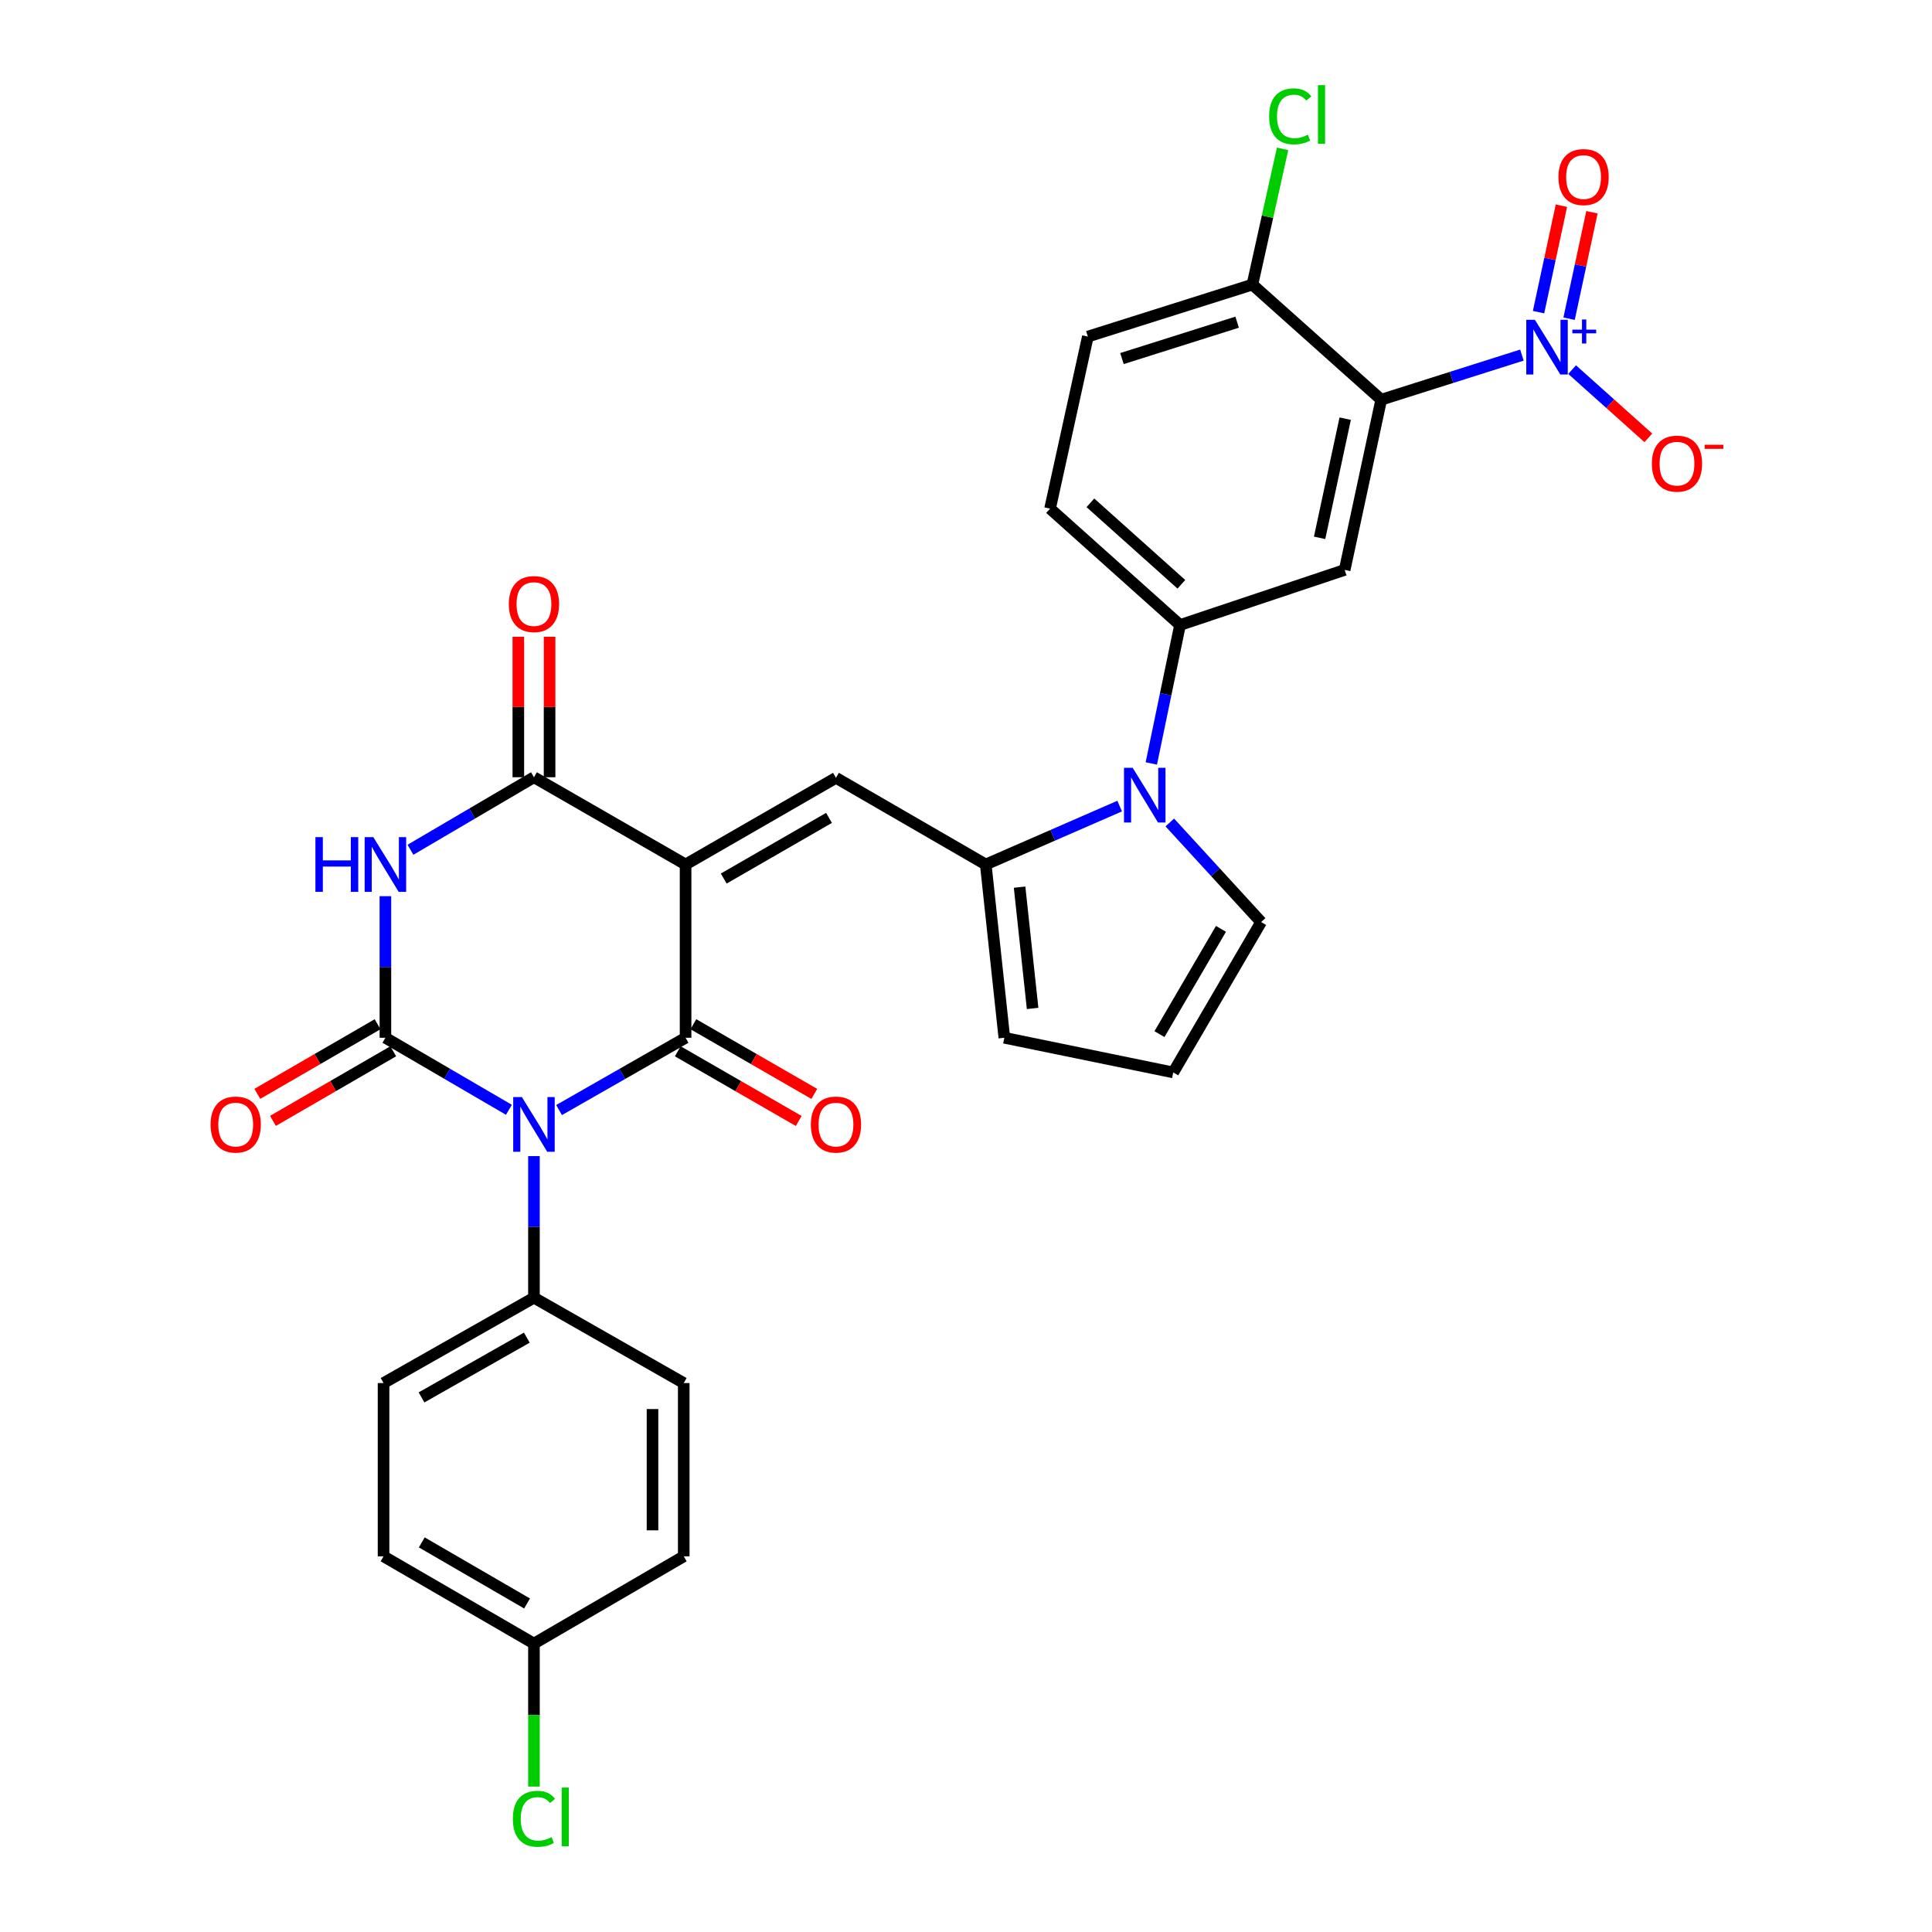 <?xml version='1.0' encoding='iso-8859-1'?>
<svg version='1.1' baseProfile='full'
              xmlns='http://www.w3.org/2000/svg'
                      xmlns:rdkit='http://www.rdkit.org/xml'
                      xmlns:xlink='http://www.w3.org/1999/xlink'
                  xml:space='preserve'
width='1000px' height='1000px' viewBox='0 0 1000 1000'>
<!-- END OF HEADER -->
<rect style='opacity:1.0;fill:#FFFFFF;stroke:none' width='1000' height='1000' x='0' y='0'> </rect>
<path class='bond-1' d='M 289.374,574.562 L 322.114,555.854' style='fill:none;fill-rule:evenodd;stroke:#0000FF;stroke-width:6px;stroke-linecap:butt;stroke-linejoin:miter;stroke-opacity:1' />
<path class='bond-1' d='M 322.114,555.854 L 354.854,537.146' style='fill:none;fill-rule:evenodd;stroke:#000000;stroke-width:6px;stroke-linecap:butt;stroke-linejoin:miter;stroke-opacity:1' />
<path class='bond-2' d='M 263.409,574.428 L 231.446,555.787' style='fill:none;fill-rule:evenodd;stroke:#0000FF;stroke-width:6px;stroke-linecap:butt;stroke-linejoin:miter;stroke-opacity:1' />
<path class='bond-2' d='M 231.446,555.787 L 199.484,537.146' style='fill:none;fill-rule:evenodd;stroke:#000000;stroke-width:6px;stroke-linecap:butt;stroke-linejoin:miter;stroke-opacity:1' />
<path class='bond-12' d='M 276.374,598.392 L 276.374,635.035' style='fill:none;fill-rule:evenodd;stroke:#0000FF;stroke-width:6px;stroke-linecap:butt;stroke-linejoin:miter;stroke-opacity:1' />
<path class='bond-12' d='M 276.374,635.035 L 276.374,671.679' style='fill:none;fill-rule:evenodd;stroke:#000000;stroke-width:6px;stroke-linecap:butt;stroke-linejoin:miter;stroke-opacity:1' />
<path class='bond-0' d='M 354.854,447.457 L 354.854,537.146' style='fill:none;fill-rule:evenodd;stroke:#000000;stroke-width:6px;stroke-linecap:butt;stroke-linejoin:miter;stroke-opacity:1' />
<path class='bond-6' d='M 354.854,447.457 L 432.696,402.603' style='fill:none;fill-rule:evenodd;stroke:#000000;stroke-width:6px;stroke-linecap:butt;stroke-linejoin:miter;stroke-opacity:1' />
<path class='bond-6' d='M 374.602,454.736 L 429.091,423.339' style='fill:none;fill-rule:evenodd;stroke:#000000;stroke-width:6px;stroke-linecap:butt;stroke-linejoin:miter;stroke-opacity:1' />
<path class='bond-32' d='M 354.854,447.457 L 276.374,402.298' style='fill:none;fill-rule:evenodd;stroke:#000000;stroke-width:6px;stroke-linecap:butt;stroke-linejoin:miter;stroke-opacity:1' />
<path class='bond-15' d='M 350.819,544.15 L 382.117,562.18' style='fill:none;fill-rule:evenodd;stroke:#000000;stroke-width:6px;stroke-linecap:butt;stroke-linejoin:miter;stroke-opacity:1' />
<path class='bond-15' d='M 382.117,562.18 L 413.415,580.211' style='fill:none;fill-rule:evenodd;stroke:#FF0000;stroke-width:6px;stroke-linecap:butt;stroke-linejoin:miter;stroke-opacity:1' />
<path class='bond-15' d='M 358.889,530.141 L 390.187,548.172' style='fill:none;fill-rule:evenodd;stroke:#000000;stroke-width:6px;stroke-linecap:butt;stroke-linejoin:miter;stroke-opacity:1' />
<path class='bond-15' d='M 390.187,548.172 L 421.485,566.203' style='fill:none;fill-rule:evenodd;stroke:#FF0000;stroke-width:6px;stroke-linecap:butt;stroke-linejoin:miter;stroke-opacity:1' />
<path class='bond-3' d='M 199.484,537.146 L 199.484,500.502' style='fill:none;fill-rule:evenodd;stroke:#000000;stroke-width:6px;stroke-linecap:butt;stroke-linejoin:miter;stroke-opacity:1' />
<path class='bond-3' d='M 199.484,500.502 L 199.484,463.859' style='fill:none;fill-rule:evenodd;stroke:#0000FF;stroke-width:6px;stroke-linecap:butt;stroke-linejoin:miter;stroke-opacity:1' />
<path class='bond-14' d='M 195.434,530.149 L 164.312,548.162' style='fill:none;fill-rule:evenodd;stroke:#000000;stroke-width:6px;stroke-linecap:butt;stroke-linejoin:miter;stroke-opacity:1' />
<path class='bond-14' d='M 164.312,548.162 L 133.19,566.175' style='fill:none;fill-rule:evenodd;stroke:#FF0000;stroke-width:6px;stroke-linecap:butt;stroke-linejoin:miter;stroke-opacity:1' />
<path class='bond-14' d='M 203.533,544.142 L 172.41,562.154' style='fill:none;fill-rule:evenodd;stroke:#000000;stroke-width:6px;stroke-linecap:butt;stroke-linejoin:miter;stroke-opacity:1' />
<path class='bond-14' d='M 172.41,562.154 L 141.288,580.167' style='fill:none;fill-rule:evenodd;stroke:#FF0000;stroke-width:6px;stroke-linecap:butt;stroke-linejoin:miter;stroke-opacity:1' />
<path class='bond-4' d='M 212.453,439.84 L 244.413,421.069' style='fill:none;fill-rule:evenodd;stroke:#0000FF;stroke-width:6px;stroke-linecap:butt;stroke-linejoin:miter;stroke-opacity:1' />
<path class='bond-4' d='M 244.413,421.069 L 276.374,402.298' style='fill:none;fill-rule:evenodd;stroke:#000000;stroke-width:6px;stroke-linecap:butt;stroke-linejoin:miter;stroke-opacity:1' />
<path class='bond-20' d='M 284.457,402.298 L 284.457,365.941' style='fill:none;fill-rule:evenodd;stroke:#000000;stroke-width:6px;stroke-linecap:butt;stroke-linejoin:miter;stroke-opacity:1' />
<path class='bond-20' d='M 284.457,365.941 L 284.457,329.585' style='fill:none;fill-rule:evenodd;stroke:#FF0000;stroke-width:6px;stroke-linecap:butt;stroke-linejoin:miter;stroke-opacity:1' />
<path class='bond-20' d='M 268.291,402.298 L 268.291,365.941' style='fill:none;fill-rule:evenodd;stroke:#000000;stroke-width:6px;stroke-linecap:butt;stroke-linejoin:miter;stroke-opacity:1' />
<path class='bond-20' d='M 268.291,365.941 L 268.291,329.585' style='fill:none;fill-rule:evenodd;stroke:#FF0000;stroke-width:6px;stroke-linecap:butt;stroke-linejoin:miter;stroke-opacity:1' />
<path class='bond-5' d='M 714.912,206.879 L 695.997,294.987' style='fill:none;fill-rule:evenodd;stroke:#000000;stroke-width:6px;stroke-linecap:butt;stroke-linejoin:miter;stroke-opacity:1' />
<path class='bond-5' d='M 696.268,216.702 L 683.027,278.378' style='fill:none;fill-rule:evenodd;stroke:#000000;stroke-width:6px;stroke-linecap:butt;stroke-linejoin:miter;stroke-opacity:1' />
<path class='bond-7' d='M 714.912,206.879 L 751.325,195.336' style='fill:none;fill-rule:evenodd;stroke:#000000;stroke-width:6px;stroke-linecap:butt;stroke-linejoin:miter;stroke-opacity:1' />
<path class='bond-7' d='M 751.325,195.336 L 787.739,183.792' style='fill:none;fill-rule:evenodd;stroke:#0000FF;stroke-width:6px;stroke-linecap:butt;stroke-linejoin:miter;stroke-opacity:1' />
<path class='bond-34' d='M 714.912,206.879 L 648.242,147.305' style='fill:none;fill-rule:evenodd;stroke:#000000;stroke-width:6px;stroke-linecap:butt;stroke-linejoin:miter;stroke-opacity:1' />
<path class='bond-9' d='M 432.696,402.603 L 510.224,447.457' style='fill:none;fill-rule:evenodd;stroke:#000000;stroke-width:6px;stroke-linecap:butt;stroke-linejoin:miter;stroke-opacity:1' />
<path class='bond-16' d='M 813.727,191.311 L 833.453,208.973' style='fill:none;fill-rule:evenodd;stroke:#0000FF;stroke-width:6px;stroke-linecap:butt;stroke-linejoin:miter;stroke-opacity:1' />
<path class='bond-16' d='M 833.453,208.973 L 853.179,226.634' style='fill:none;fill-rule:evenodd;stroke:#FF0000;stroke-width:6px;stroke-linecap:butt;stroke-linejoin:miter;stroke-opacity:1' />
<path class='bond-19' d='M 812.158,164.959 L 818.075,137.408' style='fill:none;fill-rule:evenodd;stroke:#0000FF;stroke-width:6px;stroke-linecap:butt;stroke-linejoin:miter;stroke-opacity:1' />
<path class='bond-19' d='M 818.075,137.408 L 823.993,109.857' style='fill:none;fill-rule:evenodd;stroke:#FF0000;stroke-width:6px;stroke-linecap:butt;stroke-linejoin:miter;stroke-opacity:1' />
<path class='bond-19' d='M 796.352,161.564 L 802.269,134.013' style='fill:none;fill-rule:evenodd;stroke:#0000FF;stroke-width:6px;stroke-linecap:butt;stroke-linejoin:miter;stroke-opacity:1' />
<path class='bond-19' d='M 802.269,134.013 L 808.186,106.462' style='fill:none;fill-rule:evenodd;stroke:#FF0000;stroke-width:6px;stroke-linecap:butt;stroke-linejoin:miter;stroke-opacity:1' />
<path class='bond-8' d='M 579.537,417.229 L 544.88,432.343' style='fill:none;fill-rule:evenodd;stroke:#0000FF;stroke-width:6px;stroke-linecap:butt;stroke-linejoin:miter;stroke-opacity:1' />
<path class='bond-8' d='M 544.88,432.343 L 510.224,447.457' style='fill:none;fill-rule:evenodd;stroke:#000000;stroke-width:6px;stroke-linecap:butt;stroke-linejoin:miter;stroke-opacity:1' />
<path class='bond-11' d='M 595.923,395.158 L 603.352,359.331' style='fill:none;fill-rule:evenodd;stroke:#0000FF;stroke-width:6px;stroke-linecap:butt;stroke-linejoin:miter;stroke-opacity:1' />
<path class='bond-11' d='M 603.352,359.331 L 610.781,323.503' style='fill:none;fill-rule:evenodd;stroke:#000000;stroke-width:6px;stroke-linecap:butt;stroke-linejoin:miter;stroke-opacity:1' />
<path class='bond-17' d='M 605.489,425.711 L 629.12,451.484' style='fill:none;fill-rule:evenodd;stroke:#0000FF;stroke-width:6px;stroke-linecap:butt;stroke-linejoin:miter;stroke-opacity:1' />
<path class='bond-17' d='M 629.12,451.484 L 652.751,477.257' style='fill:none;fill-rule:evenodd;stroke:#000000;stroke-width:6px;stroke-linecap:butt;stroke-linejoin:miter;stroke-opacity:1' />
<path class='bond-18' d='M 510.224,447.457 L 519.843,537.146' style='fill:none;fill-rule:evenodd;stroke:#000000;stroke-width:6px;stroke-linecap:butt;stroke-linejoin:miter;stroke-opacity:1' />
<path class='bond-18' d='M 527.741,459.186 L 534.475,521.968' style='fill:none;fill-rule:evenodd;stroke:#000000;stroke-width:6px;stroke-linecap:butt;stroke-linejoin:miter;stroke-opacity:1' />
<path class='bond-10' d='M 695.997,294.987 L 610.781,323.503' style='fill:none;fill-rule:evenodd;stroke:#000000;stroke-width:6px;stroke-linecap:butt;stroke-linejoin:miter;stroke-opacity:1' />
<path class='bond-22' d='M 610.781,323.503 L 543.509,263.265' style='fill:none;fill-rule:evenodd;stroke:#000000;stroke-width:6px;stroke-linecap:butt;stroke-linejoin:miter;stroke-opacity:1' />
<path class='bond-22' d='M 611.475,302.424 L 564.385,260.257' style='fill:none;fill-rule:evenodd;stroke:#000000;stroke-width:6px;stroke-linecap:butt;stroke-linejoin:miter;stroke-opacity:1' />
<path class='bond-24' d='M 276.374,671.679 L 198.523,715.868' style='fill:none;fill-rule:evenodd;stroke:#000000;stroke-width:6px;stroke-linecap:butt;stroke-linejoin:miter;stroke-opacity:1' />
<path class='bond-24' d='M 272.676,692.367 L 218.181,723.299' style='fill:none;fill-rule:evenodd;stroke:#000000;stroke-width:6px;stroke-linecap:butt;stroke-linejoin:miter;stroke-opacity:1' />
<path class='bond-25' d='M 276.374,671.679 L 353.902,715.868' style='fill:none;fill-rule:evenodd;stroke:#000000;stroke-width:6px;stroke-linecap:butt;stroke-linejoin:miter;stroke-opacity:1' />
<path class='bond-13' d='M 648.242,147.305 L 563.071,174.214' style='fill:none;fill-rule:evenodd;stroke:#000000;stroke-width:6px;stroke-linecap:butt;stroke-linejoin:miter;stroke-opacity:1' />
<path class='bond-13' d='M 640.337,166.757 L 580.717,185.593' style='fill:none;fill-rule:evenodd;stroke:#000000;stroke-width:6px;stroke-linecap:butt;stroke-linejoin:miter;stroke-opacity:1' />
<path class='bond-27' d='M 648.242,147.305 L 656.054,112.171' style='fill:none;fill-rule:evenodd;stroke:#000000;stroke-width:6px;stroke-linecap:butt;stroke-linejoin:miter;stroke-opacity:1' />
<path class='bond-27' d='M 656.054,112.171 L 663.865,77.037' style='fill:none;fill-rule:evenodd;stroke:#00CC00;stroke-width:6px;stroke-linecap:butt;stroke-linejoin:miter;stroke-opacity:1' />
<path class='bond-33' d='M 652.751,477.257 L 607.269,555.09' style='fill:none;fill-rule:evenodd;stroke:#000000;stroke-width:6px;stroke-linecap:butt;stroke-linejoin:miter;stroke-opacity:1' />
<path class='bond-33' d='M 631.97,480.776 L 600.133,535.259' style='fill:none;fill-rule:evenodd;stroke:#000000;stroke-width:6px;stroke-linecap:butt;stroke-linejoin:miter;stroke-opacity:1' />
<path class='bond-21' d='M 519.843,537.146 L 607.269,555.09' style='fill:none;fill-rule:evenodd;stroke:#000000;stroke-width:6px;stroke-linecap:butt;stroke-linejoin:miter;stroke-opacity:1' />
<path class='bond-23' d='M 543.509,263.265 L 563.071,174.214' style='fill:none;fill-rule:evenodd;stroke:#000000;stroke-width:6px;stroke-linecap:butt;stroke-linejoin:miter;stroke-opacity:1' />
<path class='bond-28' d='M 198.523,715.868 L 198.523,805.556' style='fill:none;fill-rule:evenodd;stroke:#000000;stroke-width:6px;stroke-linecap:butt;stroke-linejoin:miter;stroke-opacity:1' />
<path class='bond-29' d='M 353.902,715.868 L 353.902,805.556' style='fill:none;fill-rule:evenodd;stroke:#000000;stroke-width:6px;stroke-linecap:butt;stroke-linejoin:miter;stroke-opacity:1' />
<path class='bond-29' d='M 337.735,729.321 L 337.735,792.103' style='fill:none;fill-rule:evenodd;stroke:#000000;stroke-width:6px;stroke-linecap:butt;stroke-linejoin:miter;stroke-opacity:1' />
<path class='bond-26' d='M 276.374,850.715 L 353.902,805.556' style='fill:none;fill-rule:evenodd;stroke:#000000;stroke-width:6px;stroke-linecap:butt;stroke-linejoin:miter;stroke-opacity:1' />
<path class='bond-30' d='M 276.374,850.715 L 276.374,887.722' style='fill:none;fill-rule:evenodd;stroke:#000000;stroke-width:6px;stroke-linecap:butt;stroke-linejoin:miter;stroke-opacity:1' />
<path class='bond-30' d='M 276.374,887.722 L 276.374,924.728' style='fill:none;fill-rule:evenodd;stroke:#00CC00;stroke-width:6px;stroke-linecap:butt;stroke-linejoin:miter;stroke-opacity:1' />
<path class='bond-31' d='M 276.374,850.715 L 198.523,805.556' style='fill:none;fill-rule:evenodd;stroke:#000000;stroke-width:6px;stroke-linecap:butt;stroke-linejoin:miter;stroke-opacity:1' />
<path class='bond-31' d='M 272.808,829.957 L 218.312,798.346' style='fill:none;fill-rule:evenodd;stroke:#000000;stroke-width:6px;stroke-linecap:butt;stroke-linejoin:miter;stroke-opacity:1' />
<path  class='atom-0' d='M 270.114 567.83
L 279.394 582.83
Q 280.314 584.31, 281.794 586.99
Q 283.274 589.67, 283.354 589.83
L 283.354 567.83
L 287.114 567.83
L 287.114 596.15
L 283.234 596.15
L 273.274 579.75
Q 272.114 577.83, 270.874 575.63
Q 269.674 573.43, 269.314 572.75
L 269.314 596.15
L 265.634 596.15
L 265.634 567.83
L 270.114 567.83
' fill='#0000FF'/>
<path  class='atom-4' d='M 163.264 433.297
L 167.104 433.297
L 167.104 445.337
L 181.584 445.337
L 181.584 433.297
L 185.424 433.297
L 185.424 461.617
L 181.584 461.617
L 181.584 448.537
L 167.104 448.537
L 167.104 461.617
L 163.264 461.617
L 163.264 433.297
' fill='#0000FF'/>
<path  class='atom-4' d='M 193.224 433.297
L 202.504 448.297
Q 203.424 449.777, 204.904 452.457
Q 206.384 455.137, 206.464 455.297
L 206.464 433.297
L 210.224 433.297
L 210.224 461.617
L 206.344 461.617
L 196.384 445.217
Q 195.224 443.297, 193.984 441.097
Q 192.784 438.897, 192.424 438.217
L 192.424 461.617
L 188.744 461.617
L 188.744 433.297
L 193.224 433.297
' fill='#0000FF'/>
<path  class='atom-8' d='M 794.47 165.514
L 803.75 180.514
Q 804.67 181.994, 806.15 184.674
Q 807.63 187.354, 807.71 187.514
L 807.71 165.514
L 811.47 165.514
L 811.47 193.834
L 807.59 193.834
L 797.63 177.434
Q 796.47 175.514, 795.23 173.314
Q 794.03 171.114, 793.67 170.434
L 793.67 193.834
L 789.99 193.834
L 789.99 165.514
L 794.47 165.514
' fill='#0000FF'/>
<path  class='atom-8' d='M 813.846 170.619
L 818.835 170.619
L 818.835 165.366
L 821.053 165.366
L 821.053 170.619
L 826.174 170.619
L 826.174 172.52
L 821.053 172.52
L 821.053 177.8
L 818.835 177.8
L 818.835 172.52
L 813.846 172.52
L 813.846 170.619
' fill='#0000FF'/>
<path  class='atom-9' d='M 586.261 397.407
L 595.541 412.407
Q 596.461 413.887, 597.941 416.567
Q 599.421 419.247, 599.501 419.407
L 599.501 397.407
L 603.261 397.407
L 603.261 425.727
L 599.381 425.727
L 589.421 409.327
Q 588.261 407.407, 587.021 405.207
Q 585.821 403.007, 585.461 402.327
L 585.461 425.727
L 581.781 425.727
L 581.781 397.407
L 586.261 397.407
' fill='#0000FF'/>
<path  class='atom-15' d='M 109 582.07
Q 109 575.27, 112.36 571.47
Q 115.72 567.67, 122 567.67
Q 128.28 567.67, 131.64 571.47
Q 135 575.27, 135 582.07
Q 135 588.95, 131.6 592.87
Q 128.2 596.75, 122 596.75
Q 115.76 596.75, 112.36 592.87
Q 109 588.99, 109 582.07
M 122 593.55
Q 126.32 593.55, 128.64 590.67
Q 131 587.75, 131 582.07
Q 131 576.51, 128.64 573.71
Q 126.32 570.87, 122 570.87
Q 117.68 570.87, 115.32 573.67
Q 113 576.47, 113 582.07
Q 113 587.79, 115.32 590.67
Q 117.68 593.55, 122 593.55
' fill='#FF0000'/>
<path  class='atom-16' d='M 419.696 582.07
Q 419.696 575.27, 423.056 571.47
Q 426.416 567.67, 432.696 567.67
Q 438.976 567.67, 442.336 571.47
Q 445.696 575.27, 445.696 582.07
Q 445.696 588.95, 442.296 592.87
Q 438.896 596.75, 432.696 596.75
Q 426.456 596.75, 423.056 592.87
Q 419.696 588.99, 419.696 582.07
M 432.696 593.55
Q 437.016 593.55, 439.336 590.67
Q 441.696 587.75, 441.696 582.07
Q 441.696 576.51, 439.336 573.71
Q 437.016 570.87, 432.696 570.87
Q 428.376 570.87, 426.016 573.67
Q 423.696 576.47, 423.696 582.07
Q 423.696 587.79, 426.016 590.67
Q 428.376 593.55, 432.696 593.55
' fill='#FF0000'/>
<path  class='atom-17' d='M 855.001 239.984
Q 855.001 233.184, 858.361 229.384
Q 861.721 225.584, 868.001 225.584
Q 874.281 225.584, 877.641 229.384
Q 881.001 233.184, 881.001 239.984
Q 881.001 246.864, 877.601 250.784
Q 874.201 254.664, 868.001 254.664
Q 861.761 254.664, 858.361 250.784
Q 855.001 246.904, 855.001 239.984
M 868.001 251.464
Q 872.321 251.464, 874.641 248.584
Q 877.001 245.664, 877.001 239.984
Q 877.001 234.424, 874.641 231.624
Q 872.321 228.784, 868.001 228.784
Q 863.681 228.784, 861.321 231.584
Q 859.001 234.384, 859.001 239.984
Q 859.001 245.704, 861.321 248.584
Q 863.681 251.464, 868.001 251.464
' fill='#FF0000'/>
<path  class='atom-17' d='M 882.321 230.206
L 892.009 230.206
L 892.009 232.318
L 882.321 232.318
L 882.321 230.206
' fill='#FF0000'/>
<path  class='atom-20' d='M 806.653 91.646
Q 806.653 84.846, 810.013 81.046
Q 813.373 77.246, 819.653 77.246
Q 825.933 77.246, 829.293 81.046
Q 832.653 84.846, 832.653 91.646
Q 832.653 98.526, 829.253 102.446
Q 825.853 106.326, 819.653 106.326
Q 813.413 106.326, 810.013 102.446
Q 806.653 98.566, 806.653 91.646
M 819.653 103.126
Q 823.973 103.126, 826.293 100.246
Q 828.653 97.326, 828.653 91.646
Q 828.653 86.086, 826.293 83.286
Q 823.973 80.446, 819.653 80.446
Q 815.333 80.446, 812.973 83.246
Q 810.653 86.046, 810.653 91.646
Q 810.653 97.366, 812.973 100.246
Q 815.333 103.126, 819.653 103.126
' fill='#FF0000'/>
<path  class='atom-21' d='M 263.374 312.662
Q 263.374 305.862, 266.734 302.062
Q 270.094 298.262, 276.374 298.262
Q 282.654 298.262, 286.014 302.062
Q 289.374 305.862, 289.374 312.662
Q 289.374 319.542, 285.974 323.462
Q 282.574 327.342, 276.374 327.342
Q 270.134 327.342, 266.734 323.462
Q 263.374 319.582, 263.374 312.662
M 276.374 324.142
Q 280.694 324.142, 283.014 321.262
Q 285.374 318.342, 285.374 312.662
Q 285.374 307.102, 283.014 304.302
Q 280.694 301.462, 276.374 301.462
Q 272.054 301.462, 269.694 304.262
Q 267.374 307.062, 267.374 312.662
Q 267.374 318.382, 269.694 321.262
Q 272.054 324.142, 276.374 324.142
' fill='#FF0000'/>
<path  class='atom-28' d='M 656.902 60.222
Q 656.902 53.182, 660.182 49.502
Q 663.502 45.782, 669.782 45.782
Q 675.622 45.782, 678.742 49.902
L 676.102 52.062
Q 673.822 49.062, 669.782 49.062
Q 665.502 49.062, 663.222 51.942
Q 660.982 54.782, 660.982 60.222
Q 660.982 65.822, 663.302 68.702
Q 665.662 71.582, 670.222 71.582
Q 673.342 71.582, 676.982 69.702
L 678.102 72.702
Q 676.622 73.662, 674.382 74.222
Q 672.142 74.782, 669.662 74.782
Q 663.502 74.782, 660.182 71.022
Q 656.902 67.262, 656.902 60.222
' fill='#00CC00'/>
<path  class='atom-28' d='M 682.182 44.062
L 685.862 44.062
L 685.862 74.422
L 682.182 74.422
L 682.182 44.062
' fill='#00CC00'/>
<path  class='atom-31' d='M 265.454 941.411
Q 265.454 934.371, 268.734 930.691
Q 272.054 926.971, 278.334 926.971
Q 284.174 926.971, 287.294 931.091
L 284.654 933.251
Q 282.374 930.251, 278.334 930.251
Q 274.054 930.251, 271.774 933.131
Q 269.534 935.971, 269.534 941.411
Q 269.534 947.011, 271.854 949.891
Q 274.214 952.771, 278.774 952.771
Q 281.894 952.771, 285.534 950.891
L 286.654 953.891
Q 285.174 954.851, 282.934 955.411
Q 280.694 955.971, 278.214 955.971
Q 272.054 955.971, 268.734 952.211
Q 265.454 948.451, 265.454 941.411
' fill='#00CC00'/>
<path  class='atom-31' d='M 290.734 925.251
L 294.414 925.251
L 294.414 955.611
L 290.734 955.611
L 290.734 925.251
' fill='#00CC00'/>
</svg>
